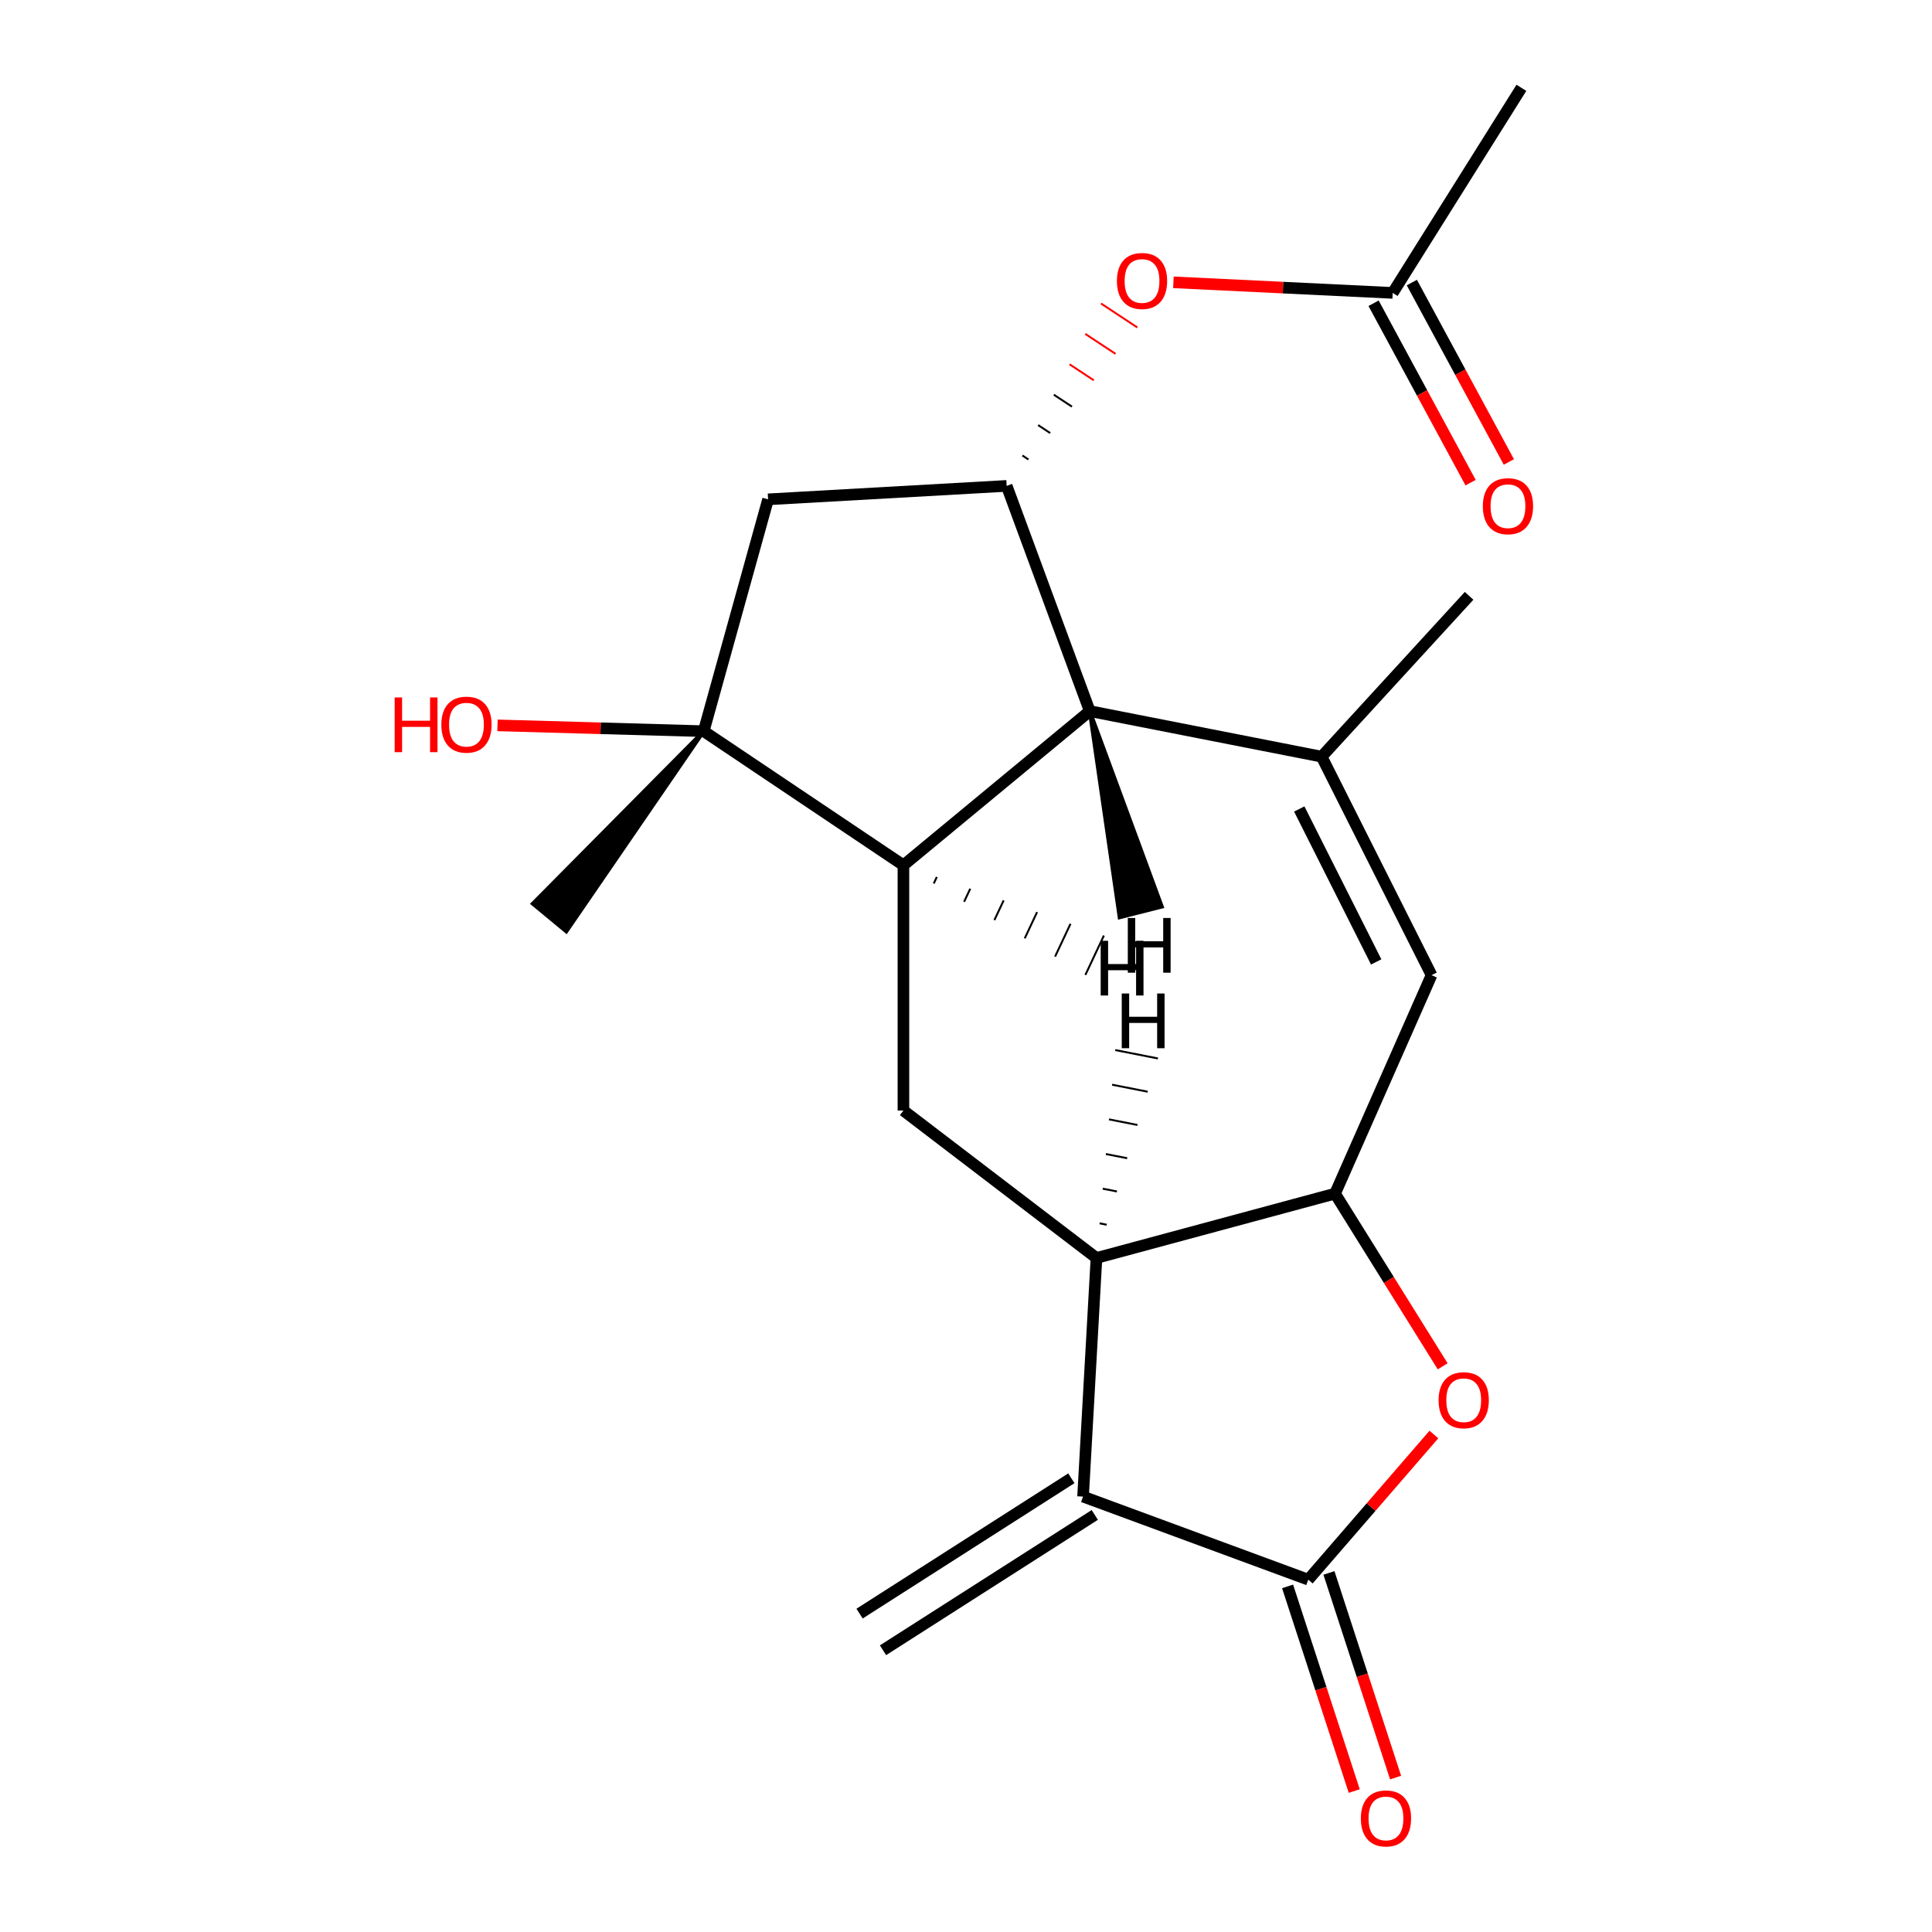 <?xml version='1.0' encoding='iso-8859-1'?>
<svg version='1.1' baseProfile='full'
              xmlns='http://www.w3.org/2000/svg'
                      xmlns:rdkit='http://www.rdkit.org/xml'
                      xmlns:xlink='http://www.w3.org/1999/xlink'
                  xml:space='preserve'
width='1000px' height='1000px' viewBox='0 0 1000 1000'>
<!-- END OF HEADER -->
<rect style='opacity:1.0;fill:#FFFFFF;stroke:none' width='1000' height='1000' x='0' y='0'> </rect>
<path class='bond-6' d='M 467.612,447.848 L 564.054,368.067' style='fill:none;fill-rule:evenodd;stroke:#000000;stroke-width:6px;stroke-linecap:butt;stroke-linejoin:miter;stroke-opacity:1' />
<path class='bond-7' d='M 467.612,447.848 L 364.239,378.462' style='fill:none;fill-rule:evenodd;stroke:#000000;stroke-width:6px;stroke-linecap:butt;stroke-linejoin:miter;stroke-opacity:1' />
<path class='bond-10' d='M 467.612,447.848 L 467.612,574.812' style='fill:none;fill-rule:evenodd;stroke:#000000;stroke-width:6px;stroke-linecap:butt;stroke-linejoin:miter;stroke-opacity:1' />
<path class='bond-24' d='M 483.309,457.308 L 484.906,453.913' style='fill:none;fill-rule:evenodd;stroke:#000000;stroke-width:1.0px;stroke-linecap:butt;stroke-linejoin:miter;stroke-opacity:1' />
<path class='bond-24' d='M 499.005,466.769 L 502.201,459.978' style='fill:none;fill-rule:evenodd;stroke:#000000;stroke-width:1.0px;stroke-linecap:butt;stroke-linejoin:miter;stroke-opacity:1' />
<path class='bond-24' d='M 514.702,476.229 L 519.496,466.043' style='fill:none;fill-rule:evenodd;stroke:#000000;stroke-width:1.0px;stroke-linecap:butt;stroke-linejoin:miter;stroke-opacity:1' />
<path class='bond-24' d='M 530.399,485.689 L 536.79,472.107' style='fill:none;fill-rule:evenodd;stroke:#000000;stroke-width:1.0px;stroke-linecap:butt;stroke-linejoin:miter;stroke-opacity:1' />
<path class='bond-24' d='M 546.096,495.149 L 554.085,478.172' style='fill:none;fill-rule:evenodd;stroke:#000000;stroke-width:1.0px;stroke-linecap:butt;stroke-linejoin:miter;stroke-opacity:1' />
<path class='bond-24' d='M 561.793,504.61 L 571.38,484.237' style='fill:none;fill-rule:evenodd;stroke:#000000;stroke-width:1.0px;stroke-linecap:butt;stroke-linejoin:miter;stroke-opacity:1' />
<path class='bond-0' d='M 677.158,817.631 L 560.589,774.639' style='fill:none;fill-rule:evenodd;stroke:#000000;stroke-width:6px;stroke-linecap:butt;stroke-linejoin:miter;stroke-opacity:1' />
<path class='bond-14' d='M 666.453,821.117 L 683.701,874.083' style='fill:none;fill-rule:evenodd;stroke:#000000;stroke-width:6px;stroke-linecap:butt;stroke-linejoin:miter;stroke-opacity:1' />
<path class='bond-14' d='M 683.701,874.083 L 700.949,927.049' style='fill:none;fill-rule:evenodd;stroke:#FF0000;stroke-width:6px;stroke-linecap:butt;stroke-linejoin:miter;stroke-opacity:1' />
<path class='bond-14' d='M 687.863,814.146 L 705.11,867.111' style='fill:none;fill-rule:evenodd;stroke:#000000;stroke-width:6px;stroke-linecap:butt;stroke-linejoin:miter;stroke-opacity:1' />
<path class='bond-14' d='M 705.11,867.111 L 722.358,920.077' style='fill:none;fill-rule:evenodd;stroke:#FF0000;stroke-width:6px;stroke-linecap:butt;stroke-linejoin:miter;stroke-opacity:1' />
<path class='bond-23' d='M 677.158,817.631 L 709.669,780.066' style='fill:none;fill-rule:evenodd;stroke:#000000;stroke-width:6px;stroke-linecap:butt;stroke-linejoin:miter;stroke-opacity:1' />
<path class='bond-23' d='M 709.669,780.066 L 742.18,742.5' style='fill:none;fill-rule:evenodd;stroke:#FF0000;stroke-width:6px;stroke-linecap:butt;stroke-linejoin:miter;stroke-opacity:1' />
<path class='bond-1' d='M 560.589,774.639 L 567.531,651.128' style='fill:none;fill-rule:evenodd;stroke:#000000;stroke-width:6px;stroke-linecap:butt;stroke-linejoin:miter;stroke-opacity:1' />
<path class='bond-15' d='M 554.527,765.153 L 444.913,835.202' style='fill:none;fill-rule:evenodd;stroke:#000000;stroke-width:6px;stroke-linecap:butt;stroke-linejoin:miter;stroke-opacity:1' />
<path class='bond-15' d='M 566.651,784.125 L 457.037,854.174' style='fill:none;fill-rule:evenodd;stroke:#000000;stroke-width:6px;stroke-linecap:butt;stroke-linejoin:miter;stroke-opacity:1' />
<path class='bond-2' d='M 684.075,391.646 L 564.054,368.067' style='fill:none;fill-rule:evenodd;stroke:#000000;stroke-width:6px;stroke-linecap:butt;stroke-linejoin:miter;stroke-opacity:1' />
<path class='bond-8' d='M 684.075,391.646 L 740.965,504.738' style='fill:none;fill-rule:evenodd;stroke:#000000;stroke-width:6px;stroke-linecap:butt;stroke-linejoin:miter;stroke-opacity:1' />
<path class='bond-8' d='M 672.495,418.728 L 712.317,497.892' style='fill:none;fill-rule:evenodd;stroke:#000000;stroke-width:6px;stroke-linecap:butt;stroke-linejoin:miter;stroke-opacity:1' />
<path class='bond-18' d='M 684.075,391.646 L 760.404,308.401' style='fill:none;fill-rule:evenodd;stroke:#000000;stroke-width:6px;stroke-linecap:butt;stroke-linejoin:miter;stroke-opacity:1' />
<path class='bond-3' d='M 691.018,617.817 L 567.531,651.128' style='fill:none;fill-rule:evenodd;stroke:#000000;stroke-width:6px;stroke-linecap:butt;stroke-linejoin:miter;stroke-opacity:1' />
<path class='bond-5' d='M 691.018,617.817 L 718.872,662.508' style='fill:none;fill-rule:evenodd;stroke:#000000;stroke-width:6px;stroke-linecap:butt;stroke-linejoin:miter;stroke-opacity:1' />
<path class='bond-5' d='M 718.872,662.508 L 746.727,707.199' style='fill:none;fill-rule:evenodd;stroke:#FF0000;stroke-width:6px;stroke-linecap:butt;stroke-linejoin:miter;stroke-opacity:1' />
<path class='bond-22' d='M 691.018,617.817 L 740.965,504.738' style='fill:none;fill-rule:evenodd;stroke:#000000;stroke-width:6px;stroke-linecap:butt;stroke-linejoin:miter;stroke-opacity:1' />
<path class='bond-4' d='M 567.531,651.128 L 467.612,574.812' style='fill:none;fill-rule:evenodd;stroke:#000000;stroke-width:6px;stroke-linecap:butt;stroke-linejoin:miter;stroke-opacity:1' />
<path class='bond-25' d='M 572.832,633.916 L 569.15,633.191' style='fill:none;fill-rule:evenodd;stroke:#000000;stroke-width:1.0px;stroke-linecap:butt;stroke-linejoin:miter;stroke-opacity:1' />
<path class='bond-25' d='M 578.133,616.704 L 570.769,615.255' style='fill:none;fill-rule:evenodd;stroke:#000000;stroke-width:1.0px;stroke-linecap:butt;stroke-linejoin:miter;stroke-opacity:1' />
<path class='bond-25' d='M 583.434,599.493 L 572.388,597.318' style='fill:none;fill-rule:evenodd;stroke:#000000;stroke-width:1.0px;stroke-linecap:butt;stroke-linejoin:miter;stroke-opacity:1' />
<path class='bond-25' d='M 588.735,582.281 L 574.007,579.382' style='fill:none;fill-rule:evenodd;stroke:#000000;stroke-width:1.0px;stroke-linecap:butt;stroke-linejoin:miter;stroke-opacity:1' />
<path class='bond-25' d='M 594.036,565.07 L 575.626,561.445' style='fill:none;fill-rule:evenodd;stroke:#000000;stroke-width:1.0px;stroke-linecap:butt;stroke-linejoin:miter;stroke-opacity:1' />
<path class='bond-25' d='M 599.336,547.858 L 577.245,543.509' style='fill:none;fill-rule:evenodd;stroke:#000000;stroke-width:1.0px;stroke-linecap:butt;stroke-linejoin:miter;stroke-opacity:1' />
<path class='bond-9' d='M 564.054,368.067 L 521.049,251.498' style='fill:none;fill-rule:evenodd;stroke:#000000;stroke-width:6px;stroke-linecap:butt;stroke-linejoin:miter;stroke-opacity:1' />
<path class='bond-26' d='M 564.054,368.067 L 579.528,474.793 L 601.352,469.253 Z' style='fill:#000000;fill-rule:evenodd;fill-opacity:1;stroke:#000000;stroke-width:2px;stroke-linecap:butt;stroke-linejoin:miter;stroke-opacity:1;' />
<path class='bond-11' d='M 364.239,378.462 L 397.563,258.453' style='fill:none;fill-rule:evenodd;stroke:#000000;stroke-width:6px;stroke-linecap:butt;stroke-linejoin:miter;stroke-opacity:1' />
<path class='bond-17' d='M 364.239,378.462 L 310.876,376.956' style='fill:none;fill-rule:evenodd;stroke:#000000;stroke-width:6px;stroke-linecap:butt;stroke-linejoin:miter;stroke-opacity:1' />
<path class='bond-17' d='M 310.876,376.956 L 257.512,375.451' style='fill:none;fill-rule:evenodd;stroke:#FF0000;stroke-width:6px;stroke-linecap:butt;stroke-linejoin:miter;stroke-opacity:1' />
<path class='bond-19' d='M 364.239,378.462 L 275.772,467.741 L 293.121,482.093 Z' style='fill:#000000;fill-rule:evenodd;fill-opacity:1;stroke:#000000;stroke-width:2px;stroke-linecap:butt;stroke-linejoin:miter;stroke-opacity:1;' />
<path class='bond-12' d='M 532.318,237.83 L 529.186,235.763' style='fill:none;fill-rule:evenodd;stroke:#000000;stroke-width:1.0px;stroke-linecap:butt;stroke-linejoin:miter;stroke-opacity:1' />
<path class='bond-12' d='M 543.588,224.162 L 537.324,220.028' style='fill:none;fill-rule:evenodd;stroke:#000000;stroke-width:1.0px;stroke-linecap:butt;stroke-linejoin:miter;stroke-opacity:1' />
<path class='bond-12' d='M 554.857,210.494 L 545.461,204.293' style='fill:none;fill-rule:evenodd;stroke:#000000;stroke-width:1.0px;stroke-linecap:butt;stroke-linejoin:miter;stroke-opacity:1' />
<path class='bond-12' d='M 566.127,196.826 L 553.599,188.558' style='fill:none;fill-rule:evenodd;stroke:#FF0000;stroke-width:1.0px;stroke-linecap:butt;stroke-linejoin:miter;stroke-opacity:1' />
<path class='bond-12' d='M 577.396,183.158 L 561.736,172.823' style='fill:none;fill-rule:evenodd;stroke:#FF0000;stroke-width:1.0px;stroke-linecap:butt;stroke-linejoin:miter;stroke-opacity:1' />
<path class='bond-12' d='M 588.666,169.49 L 569.874,157.087' style='fill:none;fill-rule:evenodd;stroke:#FF0000;stroke-width:1.0px;stroke-linecap:butt;stroke-linejoin:miter;stroke-opacity:1' />
<path class='bond-21' d='M 521.049,251.498 L 397.563,258.453' style='fill:none;fill-rule:evenodd;stroke:#000000;stroke-width:6px;stroke-linecap:butt;stroke-linejoin:miter;stroke-opacity:1' />
<path class='bond-13' d='M 607.358,146.132 L 664.111,148.868' style='fill:none;fill-rule:evenodd;stroke:#FF0000;stroke-width:6px;stroke-linecap:butt;stroke-linejoin:miter;stroke-opacity:1' />
<path class='bond-13' d='M 664.111,148.868 L 720.864,151.604' style='fill:none;fill-rule:evenodd;stroke:#000000;stroke-width:6px;stroke-linecap:butt;stroke-linejoin:miter;stroke-opacity:1' />
<path class='bond-16' d='M 710.961,156.959 L 736.068,203.388' style='fill:none;fill-rule:evenodd;stroke:#000000;stroke-width:6px;stroke-linecap:butt;stroke-linejoin:miter;stroke-opacity:1' />
<path class='bond-16' d='M 736.068,203.388 L 761.176,249.818' style='fill:none;fill-rule:evenodd;stroke:#FF0000;stroke-width:6px;stroke-linecap:butt;stroke-linejoin:miter;stroke-opacity:1' />
<path class='bond-16' d='M 730.766,146.249 L 755.874,192.678' style='fill:none;fill-rule:evenodd;stroke:#000000;stroke-width:6px;stroke-linecap:butt;stroke-linejoin:miter;stroke-opacity:1' />
<path class='bond-16' d='M 755.874,192.678 L 780.981,239.108' style='fill:none;fill-rule:evenodd;stroke:#FF0000;stroke-width:6px;stroke-linecap:butt;stroke-linejoin:miter;stroke-opacity:1' />
<path class='bond-20' d='M 720.864,151.604 L 787.473,45.455' style='fill:none;fill-rule:evenodd;stroke:#000000;stroke-width:6px;stroke-linecap:butt;stroke-linejoin:miter;stroke-opacity:1' />
<path  class='atom-6' d='M 744.614 724.746
Q 744.614 717.946, 747.974 714.146
Q 751.334 710.346, 757.614 710.346
Q 763.894 710.346, 767.254 714.146
Q 770.614 717.946, 770.614 724.746
Q 770.614 731.626, 767.214 735.546
Q 763.814 739.426, 757.614 739.426
Q 751.374 739.426, 747.974 735.546
Q 744.614 731.666, 744.614 724.746
M 757.614 736.226
Q 761.934 736.226, 764.254 733.346
Q 766.614 730.426, 766.614 724.746
Q 766.614 719.186, 764.254 716.386
Q 761.934 713.546, 757.614 713.546
Q 753.294 713.546, 750.934 716.346
Q 748.614 719.146, 748.614 724.746
Q 748.614 730.466, 750.934 733.346
Q 753.294 736.226, 757.614 736.226
' fill='#FF0000'/>
<path  class='atom-13' d='M 578.11 145.429
Q 578.11 138.629, 581.47 134.829
Q 584.83 131.029, 591.11 131.029
Q 597.39 131.029, 600.75 134.829
Q 604.11 138.629, 604.11 145.429
Q 604.11 152.309, 600.71 156.229
Q 597.31 160.109, 591.11 160.109
Q 584.87 160.109, 581.47 156.229
Q 578.11 152.349, 578.11 145.429
M 591.11 156.909
Q 595.43 156.909, 597.75 154.029
Q 600.11 151.109, 600.11 145.429
Q 600.11 139.869, 597.75 137.069
Q 595.43 134.229, 591.11 134.229
Q 586.79 134.229, 584.43 137.029
Q 582.11 139.829, 582.11 145.429
Q 582.11 151.149, 584.43 154.029
Q 586.79 156.909, 591.11 156.909
' fill='#FF0000'/>
<path  class='atom-15' d='M 704.374 941.21
Q 704.374 934.41, 707.734 930.61
Q 711.094 926.81, 717.374 926.81
Q 723.654 926.81, 727.014 930.61
Q 730.374 934.41, 730.374 941.21
Q 730.374 948.09, 726.974 952.01
Q 723.574 955.89, 717.374 955.89
Q 711.134 955.89, 707.734 952.01
Q 704.374 948.13, 704.374 941.21
M 717.374 952.69
Q 721.694 952.69, 724.014 949.81
Q 726.374 946.89, 726.374 941.21
Q 726.374 935.65, 724.014 932.85
Q 721.694 930.01, 717.374 930.01
Q 713.054 930.01, 710.694 932.81
Q 708.374 935.61, 708.374 941.21
Q 708.374 946.93, 710.694 949.81
Q 713.054 952.69, 717.374 952.69
' fill='#FF0000'/>
<path  class='atom-17' d='M 767.518 261.998
Q 767.518 255.198, 770.878 251.398
Q 774.238 247.598, 780.518 247.598
Q 786.798 247.598, 790.158 251.398
Q 793.518 255.198, 793.518 261.998
Q 793.518 268.878, 790.118 272.798
Q 786.718 276.678, 780.518 276.678
Q 774.278 276.678, 770.878 272.798
Q 767.518 268.918, 767.518 261.998
M 780.518 273.478
Q 784.838 273.478, 787.158 270.598
Q 789.518 267.678, 789.518 261.998
Q 789.518 256.438, 787.158 253.638
Q 784.838 250.798, 780.518 250.798
Q 776.198 250.798, 773.838 253.598
Q 771.518 256.398, 771.518 261.998
Q 771.518 267.718, 773.838 270.598
Q 776.198 273.478, 780.518 273.478
' fill='#FF0000'/>
<path  class='atom-18' d='M 204.281 360.997
L 208.121 360.997
L 208.121 373.037
L 222.601 373.037
L 222.601 360.997
L 226.441 360.997
L 226.441 389.317
L 222.601 389.317
L 222.601 376.237
L 208.121 376.237
L 208.121 389.317
L 204.281 389.317
L 204.281 360.997
' fill='#FF0000'/>
<path  class='atom-18' d='M 228.441 375.077
Q 228.441 368.277, 231.801 364.477
Q 235.161 360.677, 241.441 360.677
Q 247.721 360.677, 251.081 364.477
Q 254.441 368.277, 254.441 375.077
Q 254.441 381.957, 251.041 385.877
Q 247.641 389.757, 241.441 389.757
Q 235.201 389.757, 231.801 385.877
Q 228.441 381.997, 228.441 375.077
M 241.441 386.557
Q 245.761 386.557, 248.081 383.677
Q 250.441 380.757, 250.441 375.077
Q 250.441 369.517, 248.081 366.717
Q 245.761 363.877, 241.441 363.877
Q 237.121 363.877, 234.761 366.677
Q 232.441 369.477, 232.441 375.077
Q 232.441 380.797, 234.761 383.677
Q 237.121 386.557, 241.441 386.557
' fill='#FF0000'/>
<path  class='atom-22' d='M 569.714 486.949
L 573.554 486.949
L 573.554 498.989
L 588.034 498.989
L 588.034 486.949
L 591.874 486.949
L 591.874 515.269
L 588.034 515.269
L 588.034 502.189
L 573.554 502.189
L 573.554 515.269
L 569.714 515.269
L 569.714 486.949
' fill='#000000'/>
<path  class='atom-23' d='M 580.614 514.236
L 584.454 514.236
L 584.454 526.276
L 598.934 526.276
L 598.934 514.236
L 602.774 514.236
L 602.774 542.556
L 598.934 542.556
L 598.934 529.476
L 584.454 529.476
L 584.454 542.556
L 580.614 542.556
L 580.614 514.236
' fill='#000000'/>
<path  class='atom-24' d='M 583.748 475.15
L 587.588 475.15
L 587.588 487.19
L 602.068 487.19
L 602.068 475.15
L 605.908 475.15
L 605.908 503.47
L 602.068 503.47
L 602.068 490.39
L 587.588 490.39
L 587.588 503.47
L 583.748 503.47
L 583.748 475.15
' fill='#000000'/>
</svg>
